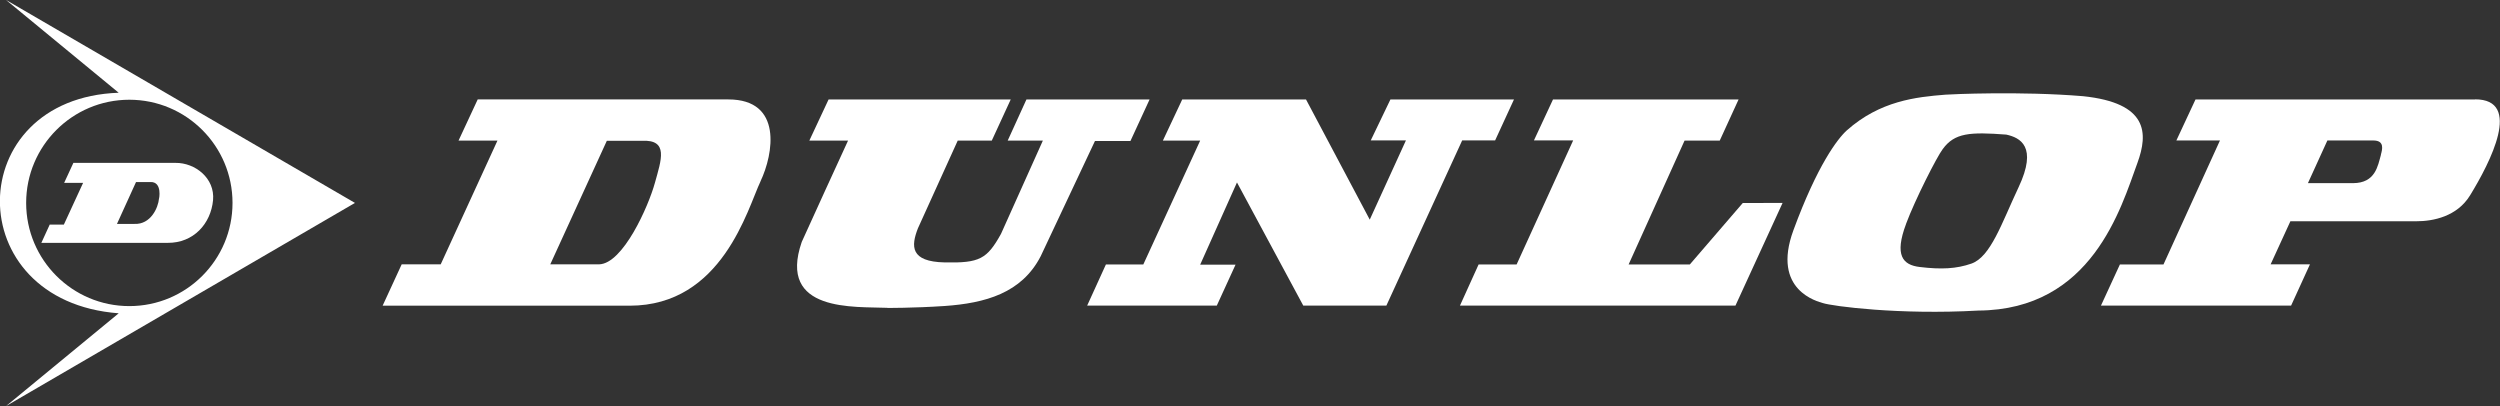 <?xml version="1.0" encoding="UTF-8"?>
<svg id="Layer_2" data-name="Layer 2" xmlns="http://www.w3.org/2000/svg" viewBox="0 0 246.65 40.06">
  <rect x="0" y="0" width="246.65" height="40.06" fill="#333333" stroke="none"/>
  <defs>
    <style>
      .cls-1 {
        fill: #fff;
      }
    </style>
  </defs>
  <g id="logos">
    <g>
      <path class="cls-1" d="M35.02,20.02L.6,0l11.11,9.15c-15.49.54-15.76,20.58,0,21.76L.6,40.06l34.42-20.04M2.58,20.02c0-5.62,4.56-10.18,10.18-10.18s10.18,4.56,10.18,10.18-4.56,10.18-10.18,10.18S2.58,25.64,2.58,20.02Z"/>
      <path class="cls-1" d="M4.9,22.17l-.82,1.79h12.46c2.55.02,4.26-1.88,4.48-4.21.2-2.17-1.77-3.7-3.7-3.68H7.24l-.91,1.97h1.87l-1.9,4.12h-1.41M13.42,17.96h1.42c1.22-.05.84,1.76.85,1.61-.08.94-.83,2.59-2.42,2.52h-1.73s1.88-4.13,1.88-4.13Z"/>
      <path class="cls-1" d="M244.21,9.81h-27.6l-1.89,4.05h4.3l-5.57,12.23h-4.3l-1.87,4.06h18.76l1.86-4.07h-3.88l1.95-4.25h12.42c1.68,0,4.03-.47,5.31-2.56,1.99-3.25,5.2-9.47.49-9.47M234.91,15.25c-.32,1.12-.54,2.81-2.76,2.82h-4.45l1.92-4.21h4.54c1.14,0,.87.92.74,1.39Z"/>
      <polyline class="cls-1" points="144.26 13.85 147.51 13.85 149.37 9.81 137.18 9.81 135.24 13.85 138.71 13.85 135.14 21.67 128.85 9.81 116.64 9.81 114.73 13.87 118.41 13.87 112.8 26.09 109.11 26.09 107.26 30.15 120.05 30.15 121.9 26.11 118.41 26.11 122.04 18 128.58 30.15 136.78 30.15 144.26 13.85"/>
      <path class="cls-1" d="M75.03,17.89c1.28-2.69,2.22-8.08-3.17-8.08h-24.73l-1.89,4.06h3.84l-5.6,12.21h-3.85l-1.88,4.08h24.37c9.14,0,11.63-9.57,12.91-12.26M59.1,26.08h-4.81l5.58-12.19h3.44c2.69-.14,1.93,1.88,1.3,4.16-.63,2.29-3.14,7.98-5.51,8.03Z"/>
      <path class="cls-1" d="M87.54,30.38c-.16,0,2.56.02,5.66-.19,3.99-.28,7.59-1.26,9.47-4.9l5.36-11.38h3.5l1.89-4.1h-12.15l-1.85,4.06h3.47l-4.13,9.2c-1.38,2.49-2.12,2.89-5.55,2.82-3.43-.07-3.33-1.61-2.65-3.36l3.93-8.66h3.36l1.87-4.06h-17.97l-1.9,4.06h3.82s-4.5,9.8-4.57,10c-2.42,6.99,5.26,6.36,8.45,6.5"/>
      <polyline class="cls-1" points="149.63 26.09 145.88 26.09 144.04 30.15 171.22 30.15 175.87 20.02 171.94 20.03 166.72 26.09 160.68 26.09 166.2 13.87 169.67 13.87 171.53 9.81 153.22 9.81 151.34 13.85 155.21 13.85 149.63 26.09"/>
      <path class="cls-1" d="M179.84,29.9c.94.31,7.55,1.18,15.34.74,11.22-.07,14.07-10.12,15.7-14.57,1.07-2.93,1.06-5.91-5.37-6.58-6.13-.51-13.07-.19-13.56-.15-2.92.23-6.46.61-9.74,3.52-.91.82-2.91,3.43-5.27,9.85-2.2,5.97,2.46,7.05,2.9,7.19M188.05,22.09c.89-2.39,3.04-6.62,3.62-7.38,1.17-1.61,2.69-1.7,6.27-1.43,1.36.3,3.12,1.16,1.21,5.2-1.67,3.55-2.75,6.87-4.66,7.53-1.46.51-2.97.59-5.1.33-1.67-.2-2.5-1.15-1.34-4.24Z"/>
    </g>
  </g>
</svg>
